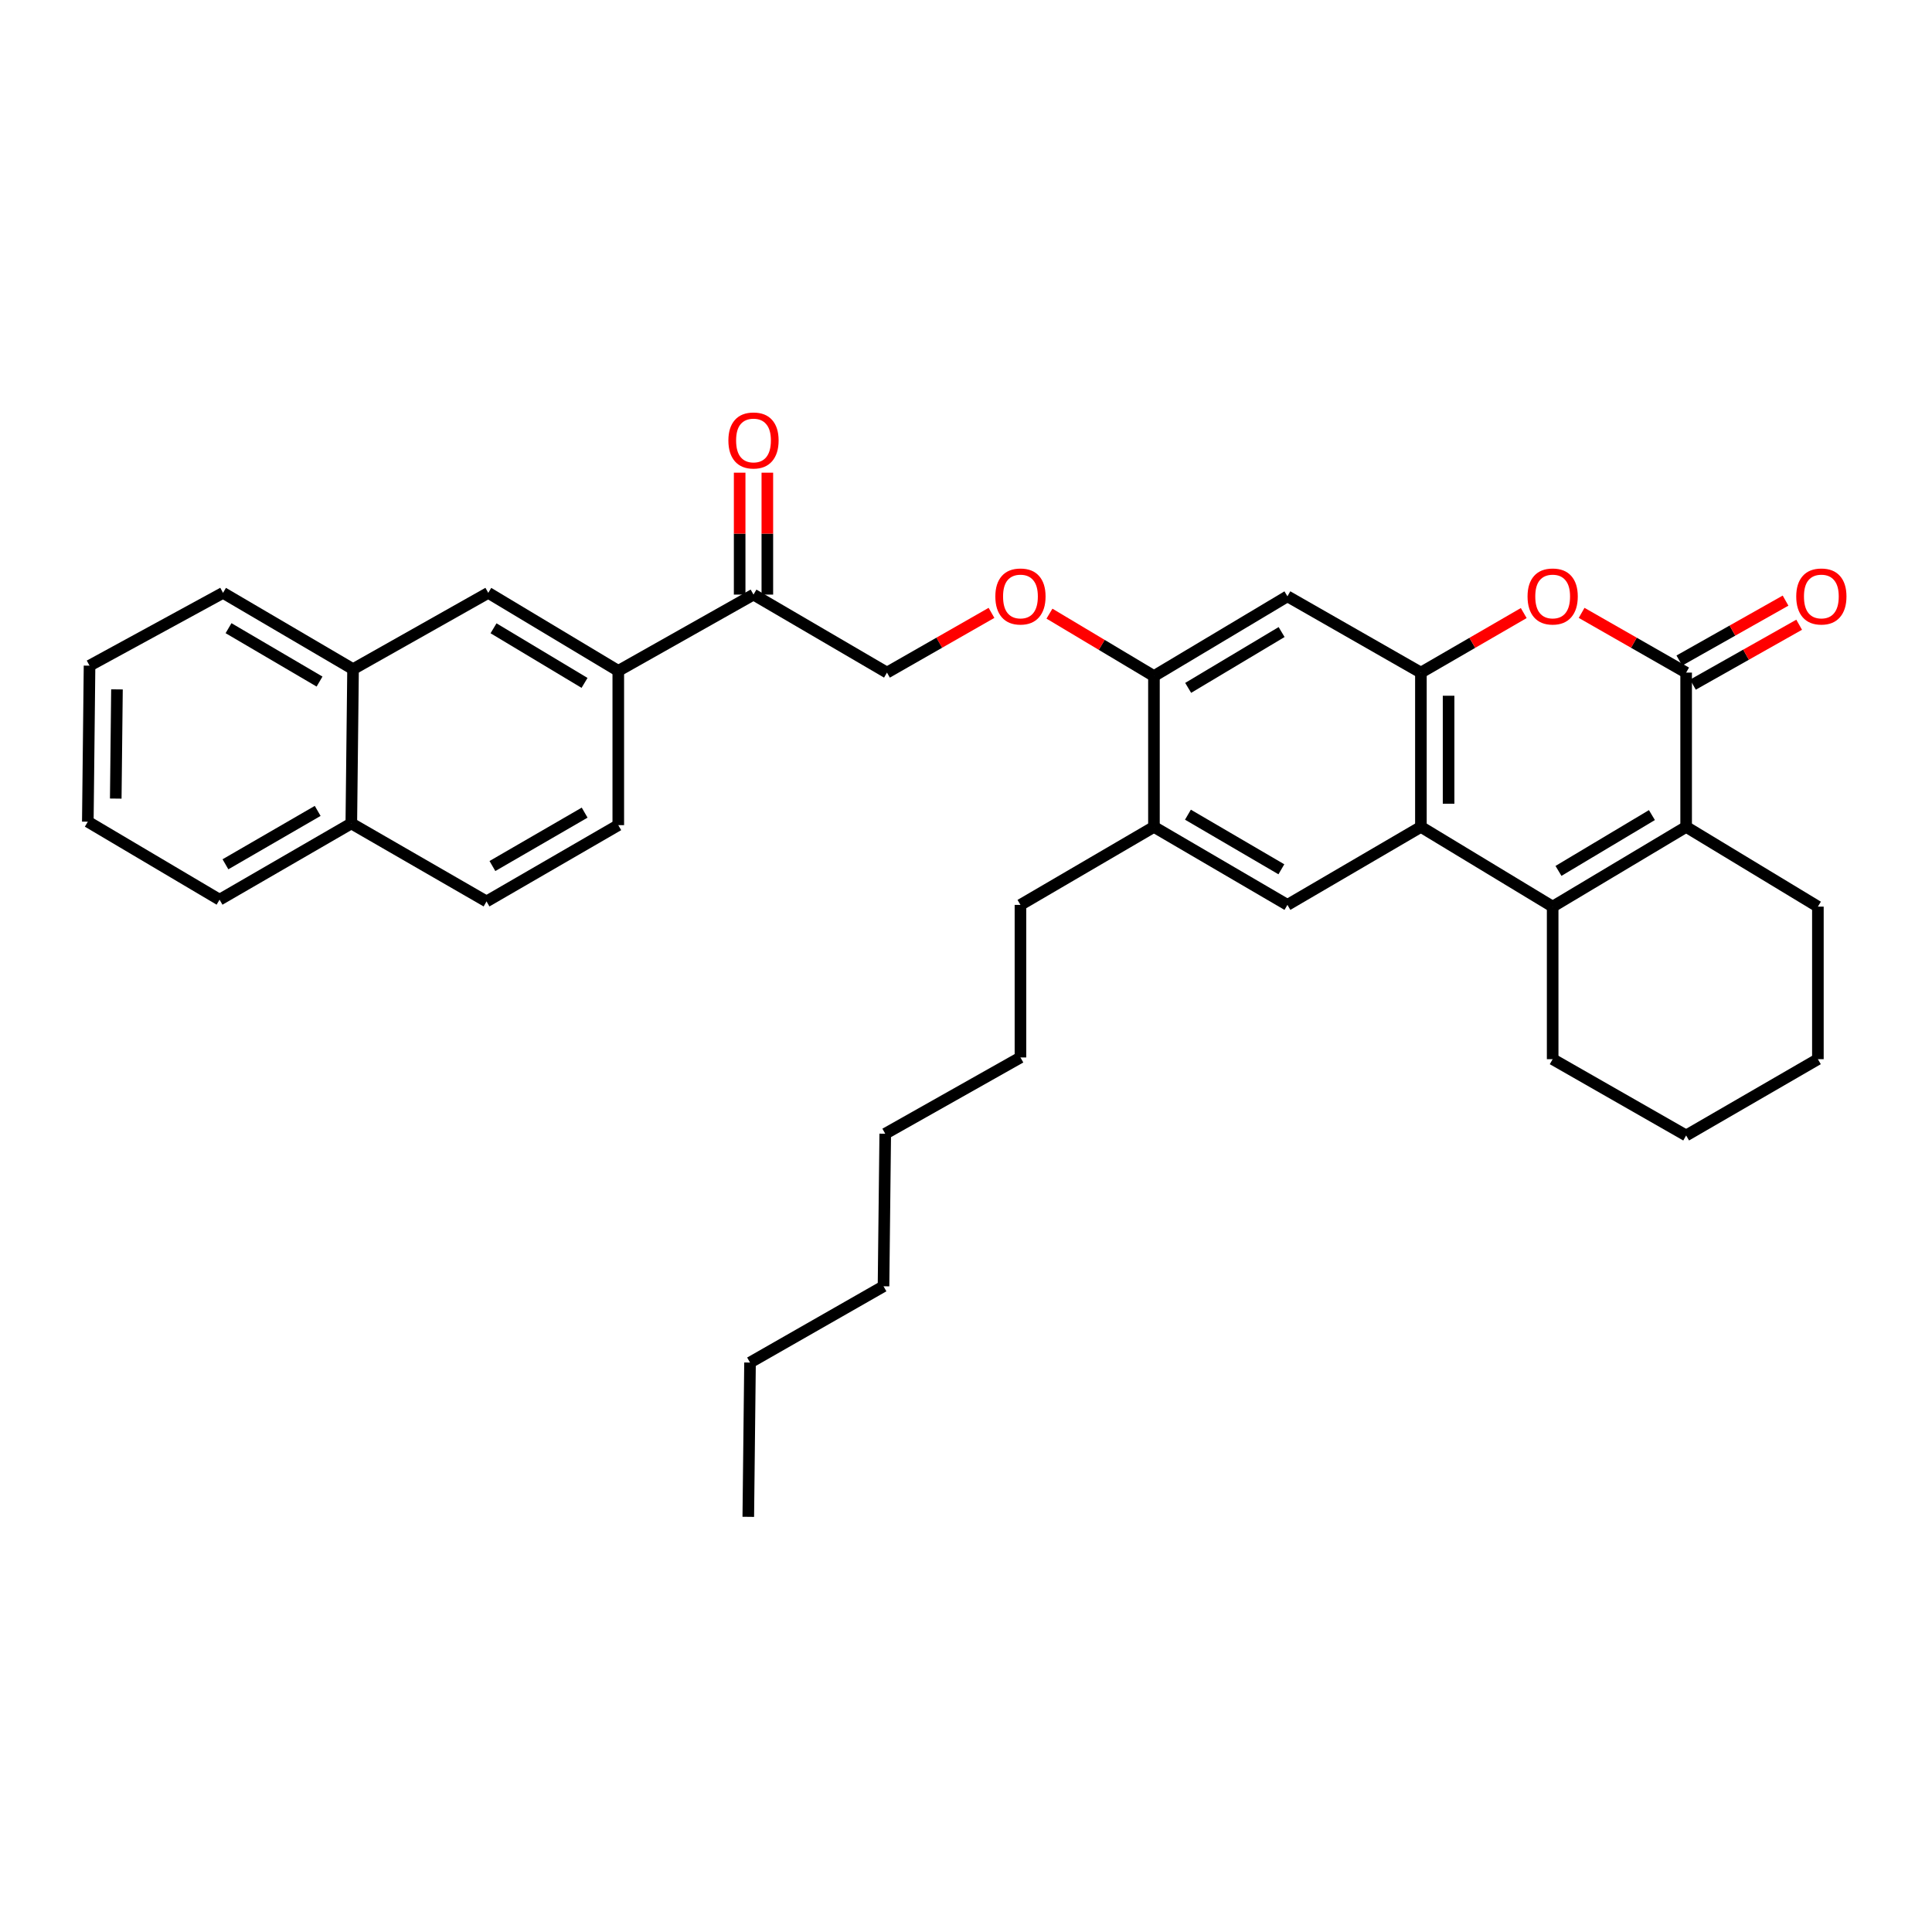 <?xml version='1.0' encoding='iso-8859-1'?>
<svg version='1.1' baseProfile='full'
              xmlns='http://www.w3.org/2000/svg'
                      xmlns:rdkit='http://www.rdkit.org/xml'
                      xmlns:xlink='http://www.w3.org/1999/xlink'
                  xml:space='preserve'
width='1000px' height='1000px' viewBox='0 0 1000 1000'>
<!-- END OF HEADER -->
<rect style='opacity:1.0;fill:#FFFFFF;stroke:none' width='1000' height='1000' x='0' y='0'> </rect>
<path class='bond-0' d='M 803.654,469.269 L 735.458,427.995' style='fill:none;fill-rule:evenodd;stroke:#000000;stroke-width:6px;stroke-linecap:butt;stroke-linejoin:miter;stroke-opacity:1' />
<path class='bond-1' d='M 803.654,469.269 L 872.742,427.995' style='fill:none;fill-rule:evenodd;stroke:#000000;stroke-width:6px;stroke-linecap:butt;stroke-linejoin:miter;stroke-opacity:1' />
<path class='bond-1' d='M 806.668,450.778 L 855.03,421.886' style='fill:none;fill-rule:evenodd;stroke:#000000;stroke-width:6px;stroke-linecap:butt;stroke-linejoin:miter;stroke-opacity:1' />
<path class='bond-2' d='M 803.654,469.269 L 803.654,548.228' style='fill:none;fill-rule:evenodd;stroke:#000000;stroke-width:6px;stroke-linecap:butt;stroke-linejoin:miter;stroke-opacity:1' />
<path class='bond-3' d='M 872.742,348.137 L 872.742,427.995' style='fill:none;fill-rule:evenodd;stroke:#000000;stroke-width:6px;stroke-linecap:butt;stroke-linejoin:miter;stroke-opacity:1' />
<path class='bond-4' d='M 872.742,348.137 L 845.693,332.678' style='fill:none;fill-rule:evenodd;stroke:#000000;stroke-width:6px;stroke-linecap:butt;stroke-linejoin:miter;stroke-opacity:1' />
<path class='bond-4' d='M 845.693,332.678 L 818.643,317.22' style='fill:none;fill-rule:evenodd;stroke:#FF0000;stroke-width:6px;stroke-linecap:butt;stroke-linejoin:miter;stroke-opacity:1' />
<path class='bond-5' d='M 876.262,354.377 L 903.751,338.869' style='fill:none;fill-rule:evenodd;stroke:#000000;stroke-width:6px;stroke-linecap:butt;stroke-linejoin:miter;stroke-opacity:1' />
<path class='bond-5' d='M 903.751,338.869 L 931.241,323.361' style='fill:none;fill-rule:evenodd;stroke:#FF0000;stroke-width:6px;stroke-linecap:butt;stroke-linejoin:miter;stroke-opacity:1' />
<path class='bond-5' d='M 869.222,341.897 L 896.711,326.389' style='fill:none;fill-rule:evenodd;stroke:#000000;stroke-width:6px;stroke-linecap:butt;stroke-linejoin:miter;stroke-opacity:1' />
<path class='bond-5' d='M 896.711,326.389 L 924.2,310.881' style='fill:none;fill-rule:evenodd;stroke:#FF0000;stroke-width:6px;stroke-linecap:butt;stroke-linejoin:miter;stroke-opacity:1' />
<path class='bond-6' d='M 735.458,427.995 L 735.458,348.137' style='fill:none;fill-rule:evenodd;stroke:#000000;stroke-width:6px;stroke-linecap:butt;stroke-linejoin:miter;stroke-opacity:1' />
<path class='bond-6' d='M 749.786,416.016 L 749.786,360.116' style='fill:none;fill-rule:evenodd;stroke:#000000;stroke-width:6px;stroke-linecap:butt;stroke-linejoin:miter;stroke-opacity:1' />
<path class='bond-7' d='M 735.458,427.995 L 666.37,468.37' style='fill:none;fill-rule:evenodd;stroke:#000000;stroke-width:6px;stroke-linecap:butt;stroke-linejoin:miter;stroke-opacity:1' />
<path class='bond-8' d='M 872.742,427.995 L 940.938,469.269' style='fill:none;fill-rule:evenodd;stroke:#000000;stroke-width:6px;stroke-linecap:butt;stroke-linejoin:miter;stroke-opacity:1' />
<path class='bond-9' d='M 735.458,348.137 L 666.37,308.654' style='fill:none;fill-rule:evenodd;stroke:#000000;stroke-width:6px;stroke-linecap:butt;stroke-linejoin:miter;stroke-opacity:1' />
<path class='bond-10' d='M 735.458,348.137 L 762.071,332.729' style='fill:none;fill-rule:evenodd;stroke:#000000;stroke-width:6px;stroke-linecap:butt;stroke-linejoin:miter;stroke-opacity:1' />
<path class='bond-10' d='M 762.071,332.729 L 788.684,317.321' style='fill:none;fill-rule:evenodd;stroke:#FF0000;stroke-width:6px;stroke-linecap:butt;stroke-linejoin:miter;stroke-opacity:1' />
<path class='bond-11' d='M 666.37,468.37 L 597.282,427.995' style='fill:none;fill-rule:evenodd;stroke:#000000;stroke-width:6px;stroke-linecap:butt;stroke-linejoin:miter;stroke-opacity:1' />
<path class='bond-11' d='M 663.236,449.943 L 614.875,421.68' style='fill:none;fill-rule:evenodd;stroke:#000000;stroke-width:6px;stroke-linecap:butt;stroke-linejoin:miter;stroke-opacity:1' />
<path class='bond-12' d='M 666.37,308.654 L 597.282,349.936' style='fill:none;fill-rule:evenodd;stroke:#000000;stroke-width:6px;stroke-linecap:butt;stroke-linejoin:miter;stroke-opacity:1' />
<path class='bond-12' d='M 663.356,327.146 L 614.995,356.044' style='fill:none;fill-rule:evenodd;stroke:#000000;stroke-width:6px;stroke-linecap:butt;stroke-linejoin:miter;stroke-opacity:1' />
<path class='bond-13' d='M 597.282,349.936 L 597.282,427.995' style='fill:none;fill-rule:evenodd;stroke:#000000;stroke-width:6px;stroke-linecap:butt;stroke-linejoin:miter;stroke-opacity:1' />
<path class='bond-14' d='M 597.282,349.936 L 570.24,333.779' style='fill:none;fill-rule:evenodd;stroke:#000000;stroke-width:6px;stroke-linecap:butt;stroke-linejoin:miter;stroke-opacity:1' />
<path class='bond-14' d='M 570.24,333.779 L 543.198,317.623' style='fill:none;fill-rule:evenodd;stroke:#FF0000;stroke-width:6px;stroke-linecap:butt;stroke-linejoin:miter;stroke-opacity:1' />
<path class='bond-15' d='M 597.282,427.995 L 528.186,468.37' style='fill:none;fill-rule:evenodd;stroke:#000000;stroke-width:6px;stroke-linecap:butt;stroke-linejoin:miter;stroke-opacity:1' />
<path class='bond-16' d='M 320.023,347.237 L 390.01,307.762' style='fill:none;fill-rule:evenodd;stroke:#000000;stroke-width:6px;stroke-linecap:butt;stroke-linejoin:miter;stroke-opacity:1' />
<path class='bond-17' d='M 320.023,347.237 L 252.726,306.862' style='fill:none;fill-rule:evenodd;stroke:#000000;stroke-width:6px;stroke-linecap:butt;stroke-linejoin:miter;stroke-opacity:1' />
<path class='bond-17' d='M 302.557,353.468 L 255.449,325.206' style='fill:none;fill-rule:evenodd;stroke:#000000;stroke-width:6px;stroke-linecap:butt;stroke-linejoin:miter;stroke-opacity:1' />
<path class='bond-18' d='M 320.023,347.237 L 320.023,427.096' style='fill:none;fill-rule:evenodd;stroke:#000000;stroke-width:6px;stroke-linecap:butt;stroke-linejoin:miter;stroke-opacity:1' />
<path class='bond-19' d='M 252.726,306.862 L 182.739,346.346' style='fill:none;fill-rule:evenodd;stroke:#000000;stroke-width:6px;stroke-linecap:butt;stroke-linejoin:miter;stroke-opacity:1' />
<path class='bond-20' d='M 390.01,307.762 L 459.098,348.137' style='fill:none;fill-rule:evenodd;stroke:#000000;stroke-width:6px;stroke-linecap:butt;stroke-linejoin:miter;stroke-opacity:1' />
<path class='bond-21' d='M 397.175,307.762 L 397.175,276.211' style='fill:none;fill-rule:evenodd;stroke:#000000;stroke-width:6px;stroke-linecap:butt;stroke-linejoin:miter;stroke-opacity:1' />
<path class='bond-21' d='M 397.175,276.211 L 397.175,244.66' style='fill:none;fill-rule:evenodd;stroke:#FF0000;stroke-width:6px;stroke-linecap:butt;stroke-linejoin:miter;stroke-opacity:1' />
<path class='bond-21' d='M 382.846,307.762 L 382.846,276.211' style='fill:none;fill-rule:evenodd;stroke:#000000;stroke-width:6px;stroke-linecap:butt;stroke-linejoin:miter;stroke-opacity:1' />
<path class='bond-21' d='M 382.846,276.211 L 382.846,244.66' style='fill:none;fill-rule:evenodd;stroke:#FF0000;stroke-width:6px;stroke-linecap:butt;stroke-linejoin:miter;stroke-opacity:1' />
<path class='bond-22' d='M 513.197,317.22 L 486.147,332.678' style='fill:none;fill-rule:evenodd;stroke:#FF0000;stroke-width:6px;stroke-linecap:butt;stroke-linejoin:miter;stroke-opacity:1' />
<path class='bond-22' d='M 486.147,332.678 L 459.098,348.137' style='fill:none;fill-rule:evenodd;stroke:#000000;stroke-width:6px;stroke-linecap:butt;stroke-linejoin:miter;stroke-opacity:1' />
<path class='bond-23' d='M 182.739,346.346 L 115.442,306.862' style='fill:none;fill-rule:evenodd;stroke:#000000;stroke-width:6px;stroke-linecap:butt;stroke-linejoin:miter;stroke-opacity:1' />
<path class='bond-23' d='M 165.393,352.782 L 118.286,325.144' style='fill:none;fill-rule:evenodd;stroke:#000000;stroke-width:6px;stroke-linecap:butt;stroke-linejoin:miter;stroke-opacity:1' />
<path class='bond-24' d='M 182.739,346.346 L 181.839,426.204' style='fill:none;fill-rule:evenodd;stroke:#000000;stroke-width:6px;stroke-linecap:butt;stroke-linejoin:miter;stroke-opacity:1' />
<path class='bond-25' d='M 320.023,427.096 L 251.827,466.579' style='fill:none;fill-rule:evenodd;stroke:#000000;stroke-width:6px;stroke-linecap:butt;stroke-linejoin:miter;stroke-opacity:1' />
<path class='bond-25' d='M 302.614,420.618 L 254.877,448.256' style='fill:none;fill-rule:evenodd;stroke:#000000;stroke-width:6px;stroke-linecap:butt;stroke-linejoin:miter;stroke-opacity:1' />
<path class='bond-26' d='M 181.839,426.204 L 251.827,466.579' style='fill:none;fill-rule:evenodd;stroke:#000000;stroke-width:6px;stroke-linecap:butt;stroke-linejoin:miter;stroke-opacity:1' />
<path class='bond-27' d='M 181.839,426.204 L 113.643,465.679' style='fill:none;fill-rule:evenodd;stroke:#000000;stroke-width:6px;stroke-linecap:butt;stroke-linejoin:miter;stroke-opacity:1' />
<path class='bond-27' d='M 164.432,419.724 L 116.694,447.357' style='fill:none;fill-rule:evenodd;stroke:#000000;stroke-width:6px;stroke-linecap:butt;stroke-linejoin:miter;stroke-opacity:1' />
<path class='bond-28' d='M 803.654,548.228 L 872.742,587.712' style='fill:none;fill-rule:evenodd;stroke:#000000;stroke-width:6px;stroke-linecap:butt;stroke-linejoin:miter;stroke-opacity:1' />
<path class='bond-29' d='M 940.938,469.269 L 940.938,548.228' style='fill:none;fill-rule:evenodd;stroke:#000000;stroke-width:6px;stroke-linecap:butt;stroke-linejoin:miter;stroke-opacity:1' />
<path class='bond-30' d='M 528.186,468.37 L 528.186,547.337' style='fill:none;fill-rule:evenodd;stroke:#000000;stroke-width:6px;stroke-linecap:butt;stroke-linejoin:miter;stroke-opacity:1' />
<path class='bond-31' d='M 115.442,306.862 L 46.346,344.547' style='fill:none;fill-rule:evenodd;stroke:#000000;stroke-width:6px;stroke-linecap:butt;stroke-linejoin:miter;stroke-opacity:1' />
<path class='bond-32' d='M 113.643,465.679 L 45.455,425.304' style='fill:none;fill-rule:evenodd;stroke:#000000;stroke-width:6px;stroke-linecap:butt;stroke-linejoin:miter;stroke-opacity:1' />
<path class='bond-33' d='M 528.186,547.337 L 458.199,586.812' style='fill:none;fill-rule:evenodd;stroke:#000000;stroke-width:6px;stroke-linecap:butt;stroke-linejoin:miter;stroke-opacity:1' />
<path class='bond-34' d='M 872.742,587.712 L 940.938,548.228' style='fill:none;fill-rule:evenodd;stroke:#000000;stroke-width:6px;stroke-linecap:butt;stroke-linejoin:miter;stroke-opacity:1' />
<path class='bond-35' d='M 388.211,705.254 L 457.307,665.779' style='fill:none;fill-rule:evenodd;stroke:#000000;stroke-width:6px;stroke-linecap:butt;stroke-linejoin:miter;stroke-opacity:1' />
<path class='bond-36' d='M 388.211,705.254 L 387.312,785.112' style='fill:none;fill-rule:evenodd;stroke:#000000;stroke-width:6px;stroke-linecap:butt;stroke-linejoin:miter;stroke-opacity:1' />
<path class='bond-37' d='M 457.307,665.779 L 458.199,586.812' style='fill:none;fill-rule:evenodd;stroke:#000000;stroke-width:6px;stroke-linecap:butt;stroke-linejoin:miter;stroke-opacity:1' />
<path class='bond-38' d='M 46.346,344.547 L 45.455,425.304' style='fill:none;fill-rule:evenodd;stroke:#000000;stroke-width:6px;stroke-linecap:butt;stroke-linejoin:miter;stroke-opacity:1' />
<path class='bond-38' d='M 60.54,356.819 L 59.916,413.349' style='fill:none;fill-rule:evenodd;stroke:#000000;stroke-width:6px;stroke-linecap:butt;stroke-linejoin:miter;stroke-opacity:1' />
<path  class='atom-5' d='M 790.654 308.734
Q 790.654 301.934, 794.014 298.134
Q 797.374 294.334, 803.654 294.334
Q 809.934 294.334, 813.294 298.134
Q 816.654 301.934, 816.654 308.734
Q 816.654 315.614, 813.254 319.534
Q 809.854 323.414, 803.654 323.414
Q 797.414 323.414, 794.014 319.534
Q 790.654 315.654, 790.654 308.734
M 803.654 320.214
Q 807.974 320.214, 810.294 317.334
Q 812.654 314.414, 812.654 308.734
Q 812.654 303.174, 810.294 300.374
Q 807.974 297.534, 803.654 297.534
Q 799.334 297.534, 796.974 300.334
Q 794.654 303.134, 794.654 308.734
Q 794.654 314.454, 796.974 317.334
Q 799.334 320.214, 803.654 320.214
' fill='#FF0000'/>
<path  class='atom-13' d='M 515.186 308.734
Q 515.186 301.934, 518.546 298.134
Q 521.906 294.334, 528.186 294.334
Q 534.466 294.334, 537.826 298.134
Q 541.186 301.934, 541.186 308.734
Q 541.186 315.614, 537.786 319.534
Q 534.386 323.414, 528.186 323.414
Q 521.946 323.414, 518.546 319.534
Q 515.186 315.654, 515.186 308.734
M 528.186 320.214
Q 532.506 320.214, 534.826 317.334
Q 537.186 314.414, 537.186 308.734
Q 537.186 303.174, 534.826 300.374
Q 532.506 297.534, 528.186 297.534
Q 523.866 297.534, 521.506 300.334
Q 519.186 303.134, 519.186 308.734
Q 519.186 314.454, 521.506 317.334
Q 523.866 320.214, 528.186 320.214
' fill='#FF0000'/>
<path  class='atom-14' d='M 929.729 308.734
Q 929.729 301.934, 933.089 298.134
Q 936.449 294.334, 942.729 294.334
Q 949.009 294.334, 952.369 298.134
Q 955.729 301.934, 955.729 308.734
Q 955.729 315.614, 952.329 319.534
Q 948.929 323.414, 942.729 323.414
Q 936.489 323.414, 933.089 319.534
Q 929.729 315.654, 929.729 308.734
M 942.729 320.214
Q 947.049 320.214, 949.369 317.334
Q 951.729 314.414, 951.729 308.734
Q 951.729 303.174, 949.369 300.374
Q 947.049 297.534, 942.729 297.534
Q 938.409 297.534, 936.049 300.334
Q 933.729 303.134, 933.729 308.734
Q 933.729 314.454, 936.049 317.334
Q 938.409 320.214, 942.729 320.214
' fill='#FF0000'/>
<path  class='atom-18' d='M 377.01 227.984
Q 377.01 221.184, 380.37 217.384
Q 383.73 213.584, 390.01 213.584
Q 396.29 213.584, 399.65 217.384
Q 403.01 221.184, 403.01 227.984
Q 403.01 234.864, 399.61 238.784
Q 396.21 242.664, 390.01 242.664
Q 383.77 242.664, 380.37 238.784
Q 377.01 234.904, 377.01 227.984
M 390.01 239.464
Q 394.33 239.464, 396.65 236.584
Q 399.01 233.664, 399.01 227.984
Q 399.01 222.424, 396.65 219.624
Q 394.33 216.784, 390.01 216.784
Q 385.69 216.784, 383.33 219.584
Q 381.01 222.384, 381.01 227.984
Q 381.01 233.704, 383.33 236.584
Q 385.69 239.464, 390.01 239.464
' fill='#FF0000'/>
</svg>
